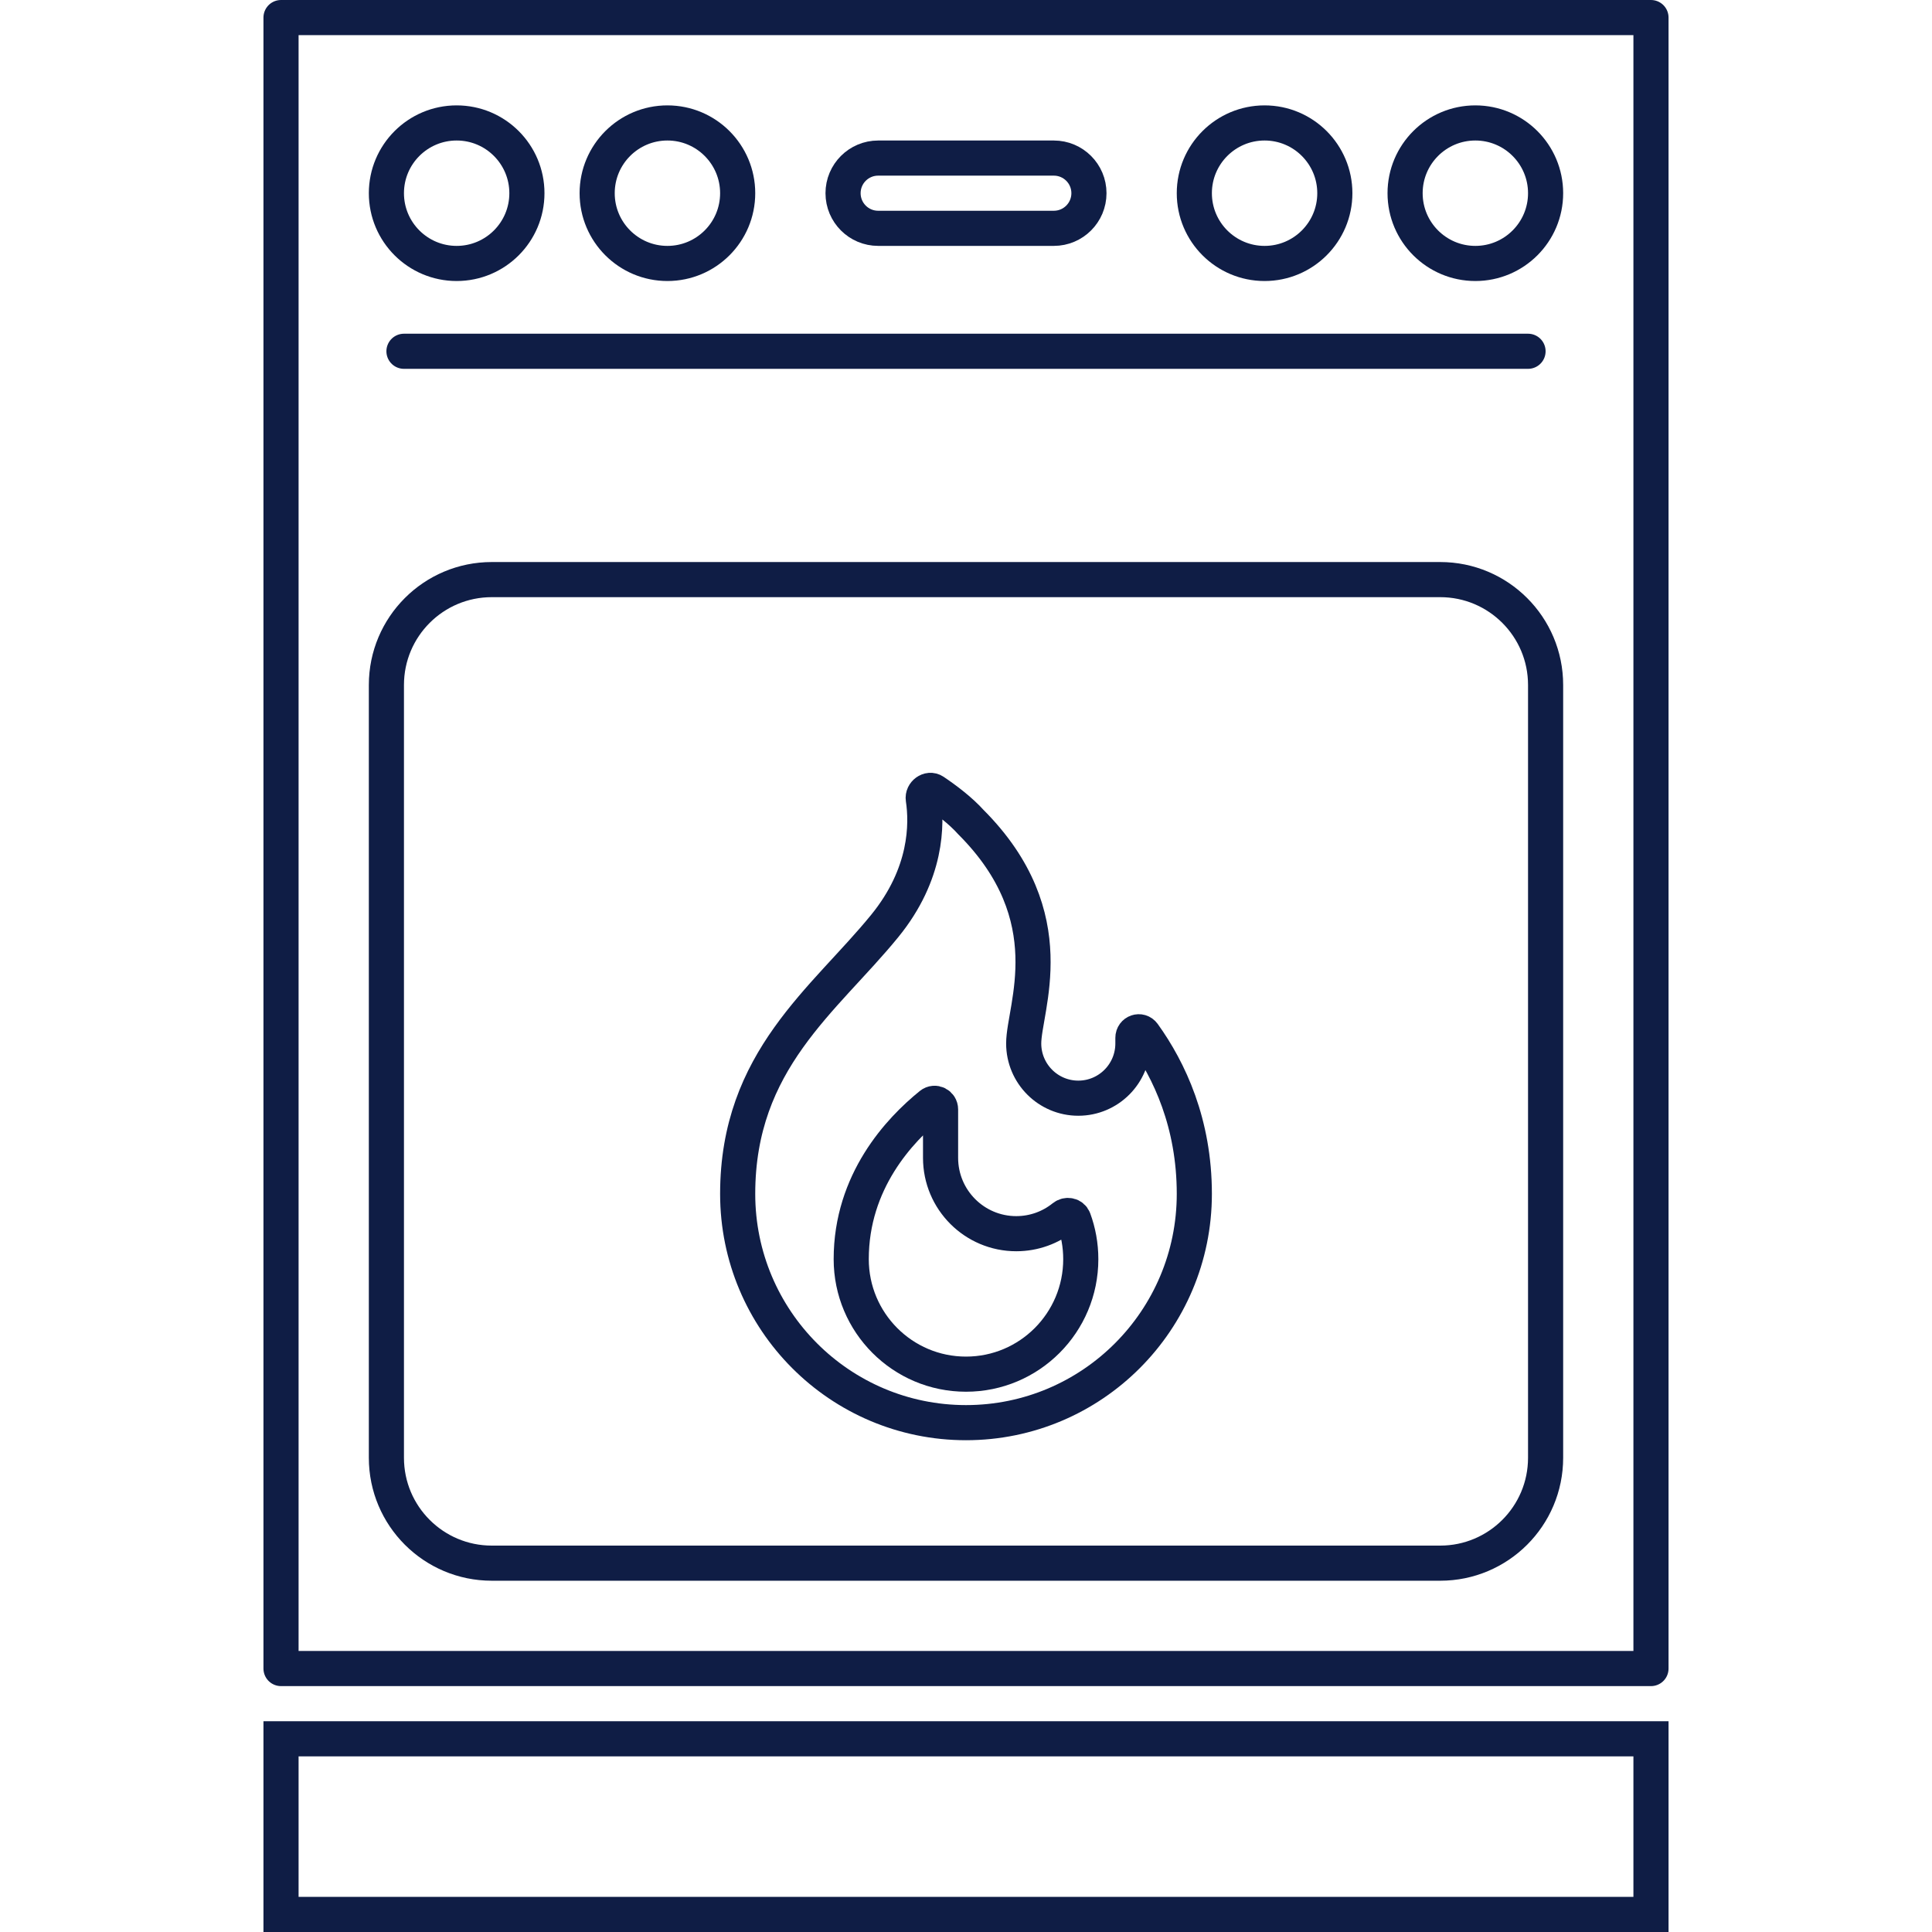 <svg width="110" height="110" viewBox="0 0 110 110" fill="none" xmlns="http://www.w3.org/2000/svg">
<path d="M94 1H16V95H94V1Z" stroke="#0F1D45" stroke-width="2" stroke-linecap="round" stroke-linejoin="round"/>
<path d="M26 15C28.209 15 30 13.209 30 11C30 8.791 28.209 7 26 7C23.791 7 22 8.791 22 11C22 13.209 23.791 15 26 15Z" stroke="#0F1D45" stroke-width="2" stroke-linecap="round" stroke-linejoin="round"/>
<path d="M38 15C40.209 15 42 13.209 42 11C42 8.791 40.209 7 38 7C35.791 7 34 8.791 34 11C34 13.209 35.791 15 38 15Z" stroke="#0F1D45" stroke-width="2" stroke-linecap="round" stroke-linejoin="round"/>
<path d="M72 15C74.209 15 76 13.209 76 11C76 8.791 74.209 7 72 7C69.791 7 68 8.791 68 11C68 13.209 69.791 15 72 15Z" stroke="#0F1D45" stroke-width="2" stroke-linecap="round" stroke-linejoin="round"/>
<path d="M84 15C86.209 15 88 13.209 88 11C88 8.791 86.209 7 84 7C81.791 7 80 8.791 80 11C80 13.209 81.791 15 84 15Z" stroke="#0F1D45" stroke-width="2" stroke-linecap="round" stroke-linejoin="round"/>
<line x1="23" y1="20" x2="87" y2="20" stroke="#0F1D45" stroke-width="2" stroke-linecap="round"/>
<path d="M82 33H28C24.686 33 22 35.686 22 39V83C22 86.314 24.686 89 28 89H82C85.314 89 88 86.314 88 83V39C88 35.686 85.314 33 82 33Z" stroke="#0F1D45" stroke-width="2" stroke-linecap="round" stroke-linejoin="round"/>
<path d="M60 9H50C48.895 9 48 9.895 48 11C48 12.105 48.895 13 50 13H60C61.105 13 62 12.105 62 11C62 9.895 61.105 9 60 9Z" stroke="#0F1D45" stroke-width="2" stroke-linecap="round" stroke-linejoin="round"/>
<path d="M94 109H16V99H94V109Z" stroke="#0F1D45" stroke-width="2" stroke-linecap="round"/>
<path d="M55 78.239C58.609 78.239 61.535 75.308 61.535 71.692C61.535 70.894 61.393 70.129 61.132 69.422C61.046 69.19 60.75 69.137 60.557 69.292C59.819 69.886 58.882 70.241 57.861 70.241C55.481 70.241 53.552 68.308 53.552 65.923V63.166C53.552 62.877 53.226 62.712 53.001 62.893C51.217 64.335 48.465 67.262 48.465 71.692C48.465 75.308 51.391 78.239 55 78.239Z" stroke="#0F1D45" stroke-width="2"/>
<path d="M55 81C62.18 81 68 75.169 68 67.976C68 63.959 66.582 60.941 65.105 58.885C64.911 58.616 64.503 58.758 64.503 59.091V59.411C64.503 61.131 63.111 62.526 61.394 62.526C59.677 62.526 58.285 61.131 58.285 59.411C58.285 57.394 60.688 52.227 55.283 46.812C54.693 46.154 53.845 45.513 53.168 45.058C52.894 44.874 52.518 45.159 52.567 45.484C52.783 46.905 52.793 49.752 50.372 52.722C46.94 56.934 42 60.367 42 67.976C42 75.169 47.82 81 55 81Z" stroke="#0F1D45" stroke-width="2"/>
</svg>
